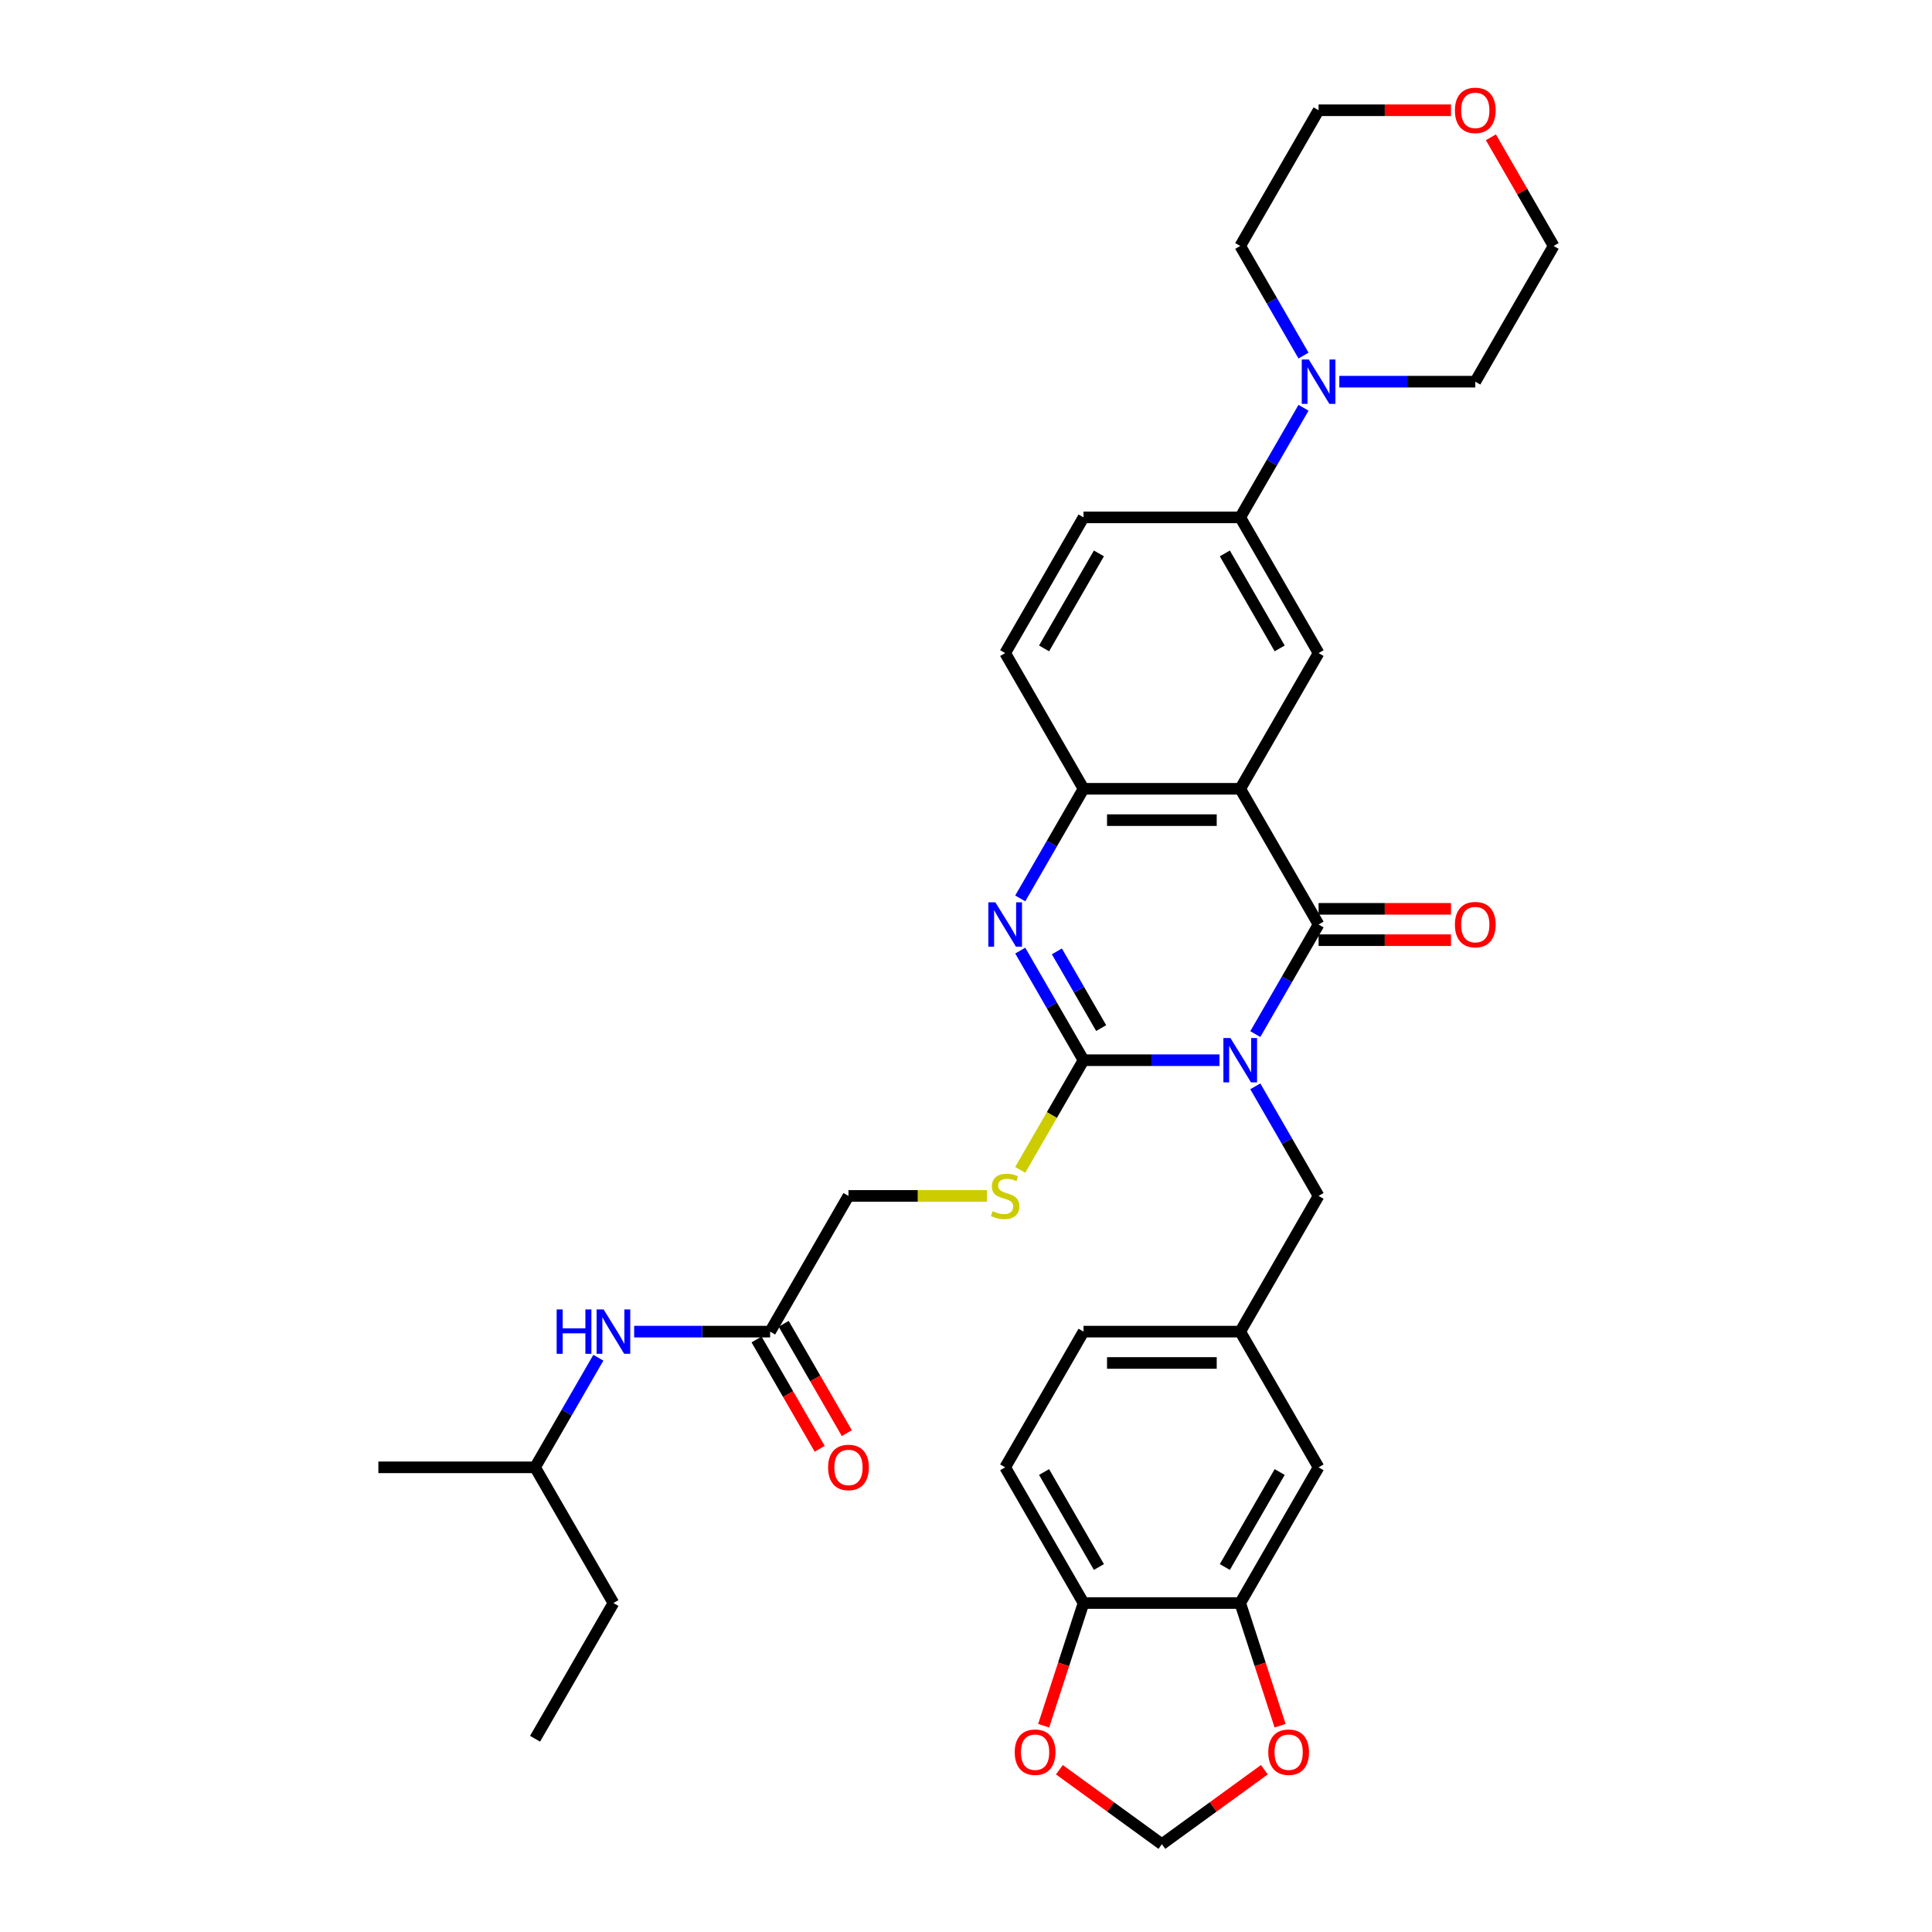 <?xml version='1.0' encoding='iso-8859-1'?>
<svg version='1.1' baseProfile='full'
              xmlns='http://www.w3.org/2000/svg'
                      xmlns:rdkit='http://www.rdkit.org/xml'
                      xmlns:xlink='http://www.w3.org/1999/xlink'
                  xml:space='preserve'
width='1000px' height='1000px' viewBox='0 0 1000 1000'>
<!-- END OF HEADER -->
<rect style='opacity:1.0;fill:#FFFFFF;stroke:none' width='1000' height='1000' x='0' y='0'> </rect>
<path class='bond-0' d='M 631.201,548.764 L 596.016,548.764' style='fill:none;fill-rule:evenodd;stroke:#0000FF;stroke-width:6px;stroke-linecap:butt;stroke-linejoin:miter;stroke-opacity:1' />
<path class='bond-0' d='M 596.016,548.764 L 560.831,548.764' style='fill:none;fill-rule:evenodd;stroke:#000000;stroke-width:6px;stroke-linecap:butt;stroke-linejoin:miter;stroke-opacity:1' />
<path class='bond-1' d='M 649.742,535.251 L 666.118,506.886' style='fill:none;fill-rule:evenodd;stroke:#0000FF;stroke-width:6px;stroke-linecap:butt;stroke-linejoin:miter;stroke-opacity:1' />
<path class='bond-1' d='M 666.118,506.886 L 682.494,478.522' style='fill:none;fill-rule:evenodd;stroke:#000000;stroke-width:6px;stroke-linecap:butt;stroke-linejoin:miter;stroke-opacity:1' />
<path class='bond-9' d='M 649.742,562.277 L 666.118,590.641' style='fill:none;fill-rule:evenodd;stroke:#0000FF;stroke-width:6px;stroke-linecap:butt;stroke-linejoin:miter;stroke-opacity:1' />
<path class='bond-9' d='M 666.118,590.641 L 682.494,619.006' style='fill:none;fill-rule:evenodd;stroke:#000000;stroke-width:6px;stroke-linecap:butt;stroke-linejoin:miter;stroke-opacity:1' />
<path class='bond-3' d='M 560.831,548.764 L 544.455,520.399' style='fill:none;fill-rule:evenodd;stroke:#000000;stroke-width:6px;stroke-linecap:butt;stroke-linejoin:miter;stroke-opacity:1' />
<path class='bond-3' d='M 544.455,520.399 L 528.079,492.034' style='fill:none;fill-rule:evenodd;stroke:#0000FF;stroke-width:6px;stroke-linecap:butt;stroke-linejoin:miter;stroke-opacity:1' />
<path class='bond-3' d='M 569.967,532.144 L 558.503,512.288' style='fill:none;fill-rule:evenodd;stroke:#000000;stroke-width:6px;stroke-linecap:butt;stroke-linejoin:miter;stroke-opacity:1' />
<path class='bond-3' d='M 558.503,512.288 L 547.04,492.433' style='fill:none;fill-rule:evenodd;stroke:#0000FF;stroke-width:6px;stroke-linecap:butt;stroke-linejoin:miter;stroke-opacity:1' />
<path class='bond-8' d='M 560.831,548.764 L 544.446,577.145' style='fill:none;fill-rule:evenodd;stroke:#000000;stroke-width:6px;stroke-linecap:butt;stroke-linejoin:miter;stroke-opacity:1' />
<path class='bond-8' d='M 544.446,577.145 L 528.06,605.526' style='fill:none;fill-rule:evenodd;stroke:#CCCC00;stroke-width:6px;stroke-linecap:butt;stroke-linejoin:miter;stroke-opacity:1' />
<path class='bond-2' d='M 682.494,478.522 L 641.94,408.28' style='fill:none;fill-rule:evenodd;stroke:#000000;stroke-width:6px;stroke-linecap:butt;stroke-linejoin:miter;stroke-opacity:1' />
<path class='bond-12' d='M 682.494,486.633 L 716.763,486.633' style='fill:none;fill-rule:evenodd;stroke:#000000;stroke-width:6px;stroke-linecap:butt;stroke-linejoin:miter;stroke-opacity:1' />
<path class='bond-12' d='M 716.763,486.633 L 751.031,486.633' style='fill:none;fill-rule:evenodd;stroke:#FF0000;stroke-width:6px;stroke-linecap:butt;stroke-linejoin:miter;stroke-opacity:1' />
<path class='bond-12' d='M 682.494,470.411 L 716.763,470.411' style='fill:none;fill-rule:evenodd;stroke:#000000;stroke-width:6px;stroke-linecap:butt;stroke-linejoin:miter;stroke-opacity:1' />
<path class='bond-12' d='M 716.763,470.411 L 751.031,470.411' style='fill:none;fill-rule:evenodd;stroke:#FF0000;stroke-width:6px;stroke-linecap:butt;stroke-linejoin:miter;stroke-opacity:1' />
<path class='bond-4' d='M 641.94,408.28 L 560.831,408.28' style='fill:none;fill-rule:evenodd;stroke:#000000;stroke-width:6px;stroke-linecap:butt;stroke-linejoin:miter;stroke-opacity:1' />
<path class='bond-4' d='M 629.774,424.501 L 572.998,424.501' style='fill:none;fill-rule:evenodd;stroke:#000000;stroke-width:6px;stroke-linecap:butt;stroke-linejoin:miter;stroke-opacity:1' />
<path class='bond-5' d='M 641.94,408.28 L 682.494,338.038' style='fill:none;fill-rule:evenodd;stroke:#000000;stroke-width:6px;stroke-linecap:butt;stroke-linejoin:miter;stroke-opacity:1' />
<path class='bond-35' d='M 528.079,465.009 L 544.455,436.644' style='fill:none;fill-rule:evenodd;stroke:#0000FF;stroke-width:6px;stroke-linecap:butt;stroke-linejoin:miter;stroke-opacity:1' />
<path class='bond-35' d='M 544.455,436.644 L 560.831,408.28' style='fill:none;fill-rule:evenodd;stroke:#000000;stroke-width:6px;stroke-linecap:butt;stroke-linejoin:miter;stroke-opacity:1' />
<path class='bond-20' d='M 560.831,408.28 L 520.277,338.038' style='fill:none;fill-rule:evenodd;stroke:#000000;stroke-width:6px;stroke-linecap:butt;stroke-linejoin:miter;stroke-opacity:1' />
<path class='bond-7' d='M 682.494,338.038 L 641.94,267.796' style='fill:none;fill-rule:evenodd;stroke:#000000;stroke-width:6px;stroke-linecap:butt;stroke-linejoin:miter;stroke-opacity:1' />
<path class='bond-7' d='M 662.363,335.612 L 633.975,286.443' style='fill:none;fill-rule:evenodd;stroke:#000000;stroke-width:6px;stroke-linecap:butt;stroke-linejoin:miter;stroke-opacity:1' />
<path class='bond-6' d='M 674.693,211.066 L 658.316,239.431' style='fill:none;fill-rule:evenodd;stroke:#0000FF;stroke-width:6px;stroke-linecap:butt;stroke-linejoin:miter;stroke-opacity:1' />
<path class='bond-6' d='M 658.316,239.431 L 641.94,267.796' style='fill:none;fill-rule:evenodd;stroke:#000000;stroke-width:6px;stroke-linecap:butt;stroke-linejoin:miter;stroke-opacity:1' />
<path class='bond-27' d='M 674.693,184.041 L 658.316,155.676' style='fill:none;fill-rule:evenodd;stroke:#0000FF;stroke-width:6px;stroke-linecap:butt;stroke-linejoin:miter;stroke-opacity:1' />
<path class='bond-27' d='M 658.316,155.676 L 641.94,127.311' style='fill:none;fill-rule:evenodd;stroke:#000000;stroke-width:6px;stroke-linecap:butt;stroke-linejoin:miter;stroke-opacity:1' />
<path class='bond-28' d='M 693.233,197.553 L 728.418,197.553' style='fill:none;fill-rule:evenodd;stroke:#0000FF;stroke-width:6px;stroke-linecap:butt;stroke-linejoin:miter;stroke-opacity:1' />
<path class='bond-28' d='M 728.418,197.553 L 763.603,197.553' style='fill:none;fill-rule:evenodd;stroke:#000000;stroke-width:6px;stroke-linecap:butt;stroke-linejoin:miter;stroke-opacity:1' />
<path class='bond-21' d='M 641.94,267.796 L 560.831,267.796' style='fill:none;fill-rule:evenodd;stroke:#000000;stroke-width:6px;stroke-linecap:butt;stroke-linejoin:miter;stroke-opacity:1' />
<path class='bond-23' d='M 510.885,619.006 L 475.027,619.006' style='fill:none;fill-rule:evenodd;stroke:#CCCC00;stroke-width:6px;stroke-linecap:butt;stroke-linejoin:miter;stroke-opacity:1' />
<path class='bond-23' d='M 475.027,619.006 L 439.169,619.006' style='fill:none;fill-rule:evenodd;stroke:#000000;stroke-width:6px;stroke-linecap:butt;stroke-linejoin:miter;stroke-opacity:1' />
<path class='bond-19' d='M 682.494,619.006 L 641.94,689.248' style='fill:none;fill-rule:evenodd;stroke:#000000;stroke-width:6px;stroke-linecap:butt;stroke-linejoin:miter;stroke-opacity:1' />
<path class='bond-10' d='M 641.94,829.732 L 682.494,759.49' style='fill:none;fill-rule:evenodd;stroke:#000000;stroke-width:6px;stroke-linecap:butt;stroke-linejoin:miter;stroke-opacity:1' />
<path class='bond-10' d='M 633.975,811.085 L 662.363,761.916' style='fill:none;fill-rule:evenodd;stroke:#000000;stroke-width:6px;stroke-linecap:butt;stroke-linejoin:miter;stroke-opacity:1' />
<path class='bond-14' d='M 641.94,829.732 L 652.256,861.48' style='fill:none;fill-rule:evenodd;stroke:#000000;stroke-width:6px;stroke-linecap:butt;stroke-linejoin:miter;stroke-opacity:1' />
<path class='bond-14' d='M 652.256,861.48 L 662.571,893.229' style='fill:none;fill-rule:evenodd;stroke:#FF0000;stroke-width:6px;stroke-linecap:butt;stroke-linejoin:miter;stroke-opacity:1' />
<path class='bond-36' d='M 641.94,829.732 L 560.831,829.732' style='fill:none;fill-rule:evenodd;stroke:#000000;stroke-width:6px;stroke-linecap:butt;stroke-linejoin:miter;stroke-opacity:1' />
<path class='bond-11' d='M 398.614,689.248 L 439.169,619.006' style='fill:none;fill-rule:evenodd;stroke:#000000;stroke-width:6px;stroke-linecap:butt;stroke-linejoin:miter;stroke-opacity:1' />
<path class='bond-16' d='M 398.614,689.248 L 363.429,689.248' style='fill:none;fill-rule:evenodd;stroke:#000000;stroke-width:6px;stroke-linecap:butt;stroke-linejoin:miter;stroke-opacity:1' />
<path class='bond-16' d='M 363.429,689.248 L 328.244,689.248' style='fill:none;fill-rule:evenodd;stroke:#0000FF;stroke-width:6px;stroke-linecap:butt;stroke-linejoin:miter;stroke-opacity:1' />
<path class='bond-22' d='M 391.59,693.303 L 407.929,721.603' style='fill:none;fill-rule:evenodd;stroke:#000000;stroke-width:6px;stroke-linecap:butt;stroke-linejoin:miter;stroke-opacity:1' />
<path class='bond-22' d='M 407.929,721.603 L 424.268,749.903' style='fill:none;fill-rule:evenodd;stroke:#FF0000;stroke-width:6px;stroke-linecap:butt;stroke-linejoin:miter;stroke-opacity:1' />
<path class='bond-22' d='M 405.638,685.193 L 421.977,713.492' style='fill:none;fill-rule:evenodd;stroke:#000000;stroke-width:6px;stroke-linecap:butt;stroke-linejoin:miter;stroke-opacity:1' />
<path class='bond-22' d='M 421.977,713.492 L 438.316,741.792' style='fill:none;fill-rule:evenodd;stroke:#FF0000;stroke-width:6px;stroke-linecap:butt;stroke-linejoin:miter;stroke-opacity:1' />
<path class='bond-13' d='M 560.831,829.732 L 520.277,759.49' style='fill:none;fill-rule:evenodd;stroke:#000000;stroke-width:6px;stroke-linecap:butt;stroke-linejoin:miter;stroke-opacity:1' />
<path class='bond-13' d='M 568.797,811.085 L 540.409,761.916' style='fill:none;fill-rule:evenodd;stroke:#000000;stroke-width:6px;stroke-linecap:butt;stroke-linejoin:miter;stroke-opacity:1' />
<path class='bond-15' d='M 560.831,829.732 L 550.516,861.48' style='fill:none;fill-rule:evenodd;stroke:#000000;stroke-width:6px;stroke-linecap:butt;stroke-linejoin:miter;stroke-opacity:1' />
<path class='bond-15' d='M 550.516,861.48 L 540.2,893.229' style='fill:none;fill-rule:evenodd;stroke:#FF0000;stroke-width:6px;stroke-linecap:butt;stroke-linejoin:miter;stroke-opacity:1' />
<path class='bond-17' d='M 654.432,916.005 L 627.909,935.275' style='fill:none;fill-rule:evenodd;stroke:#FF0000;stroke-width:6px;stroke-linecap:butt;stroke-linejoin:miter;stroke-opacity:1' />
<path class='bond-17' d='M 627.909,935.275 L 601.386,954.545' style='fill:none;fill-rule:evenodd;stroke:#000000;stroke-width:6px;stroke-linecap:butt;stroke-linejoin:miter;stroke-opacity:1' />
<path class='bond-38' d='M 548.339,916.005 L 574.863,935.275' style='fill:none;fill-rule:evenodd;stroke:#FF0000;stroke-width:6px;stroke-linecap:butt;stroke-linejoin:miter;stroke-opacity:1' />
<path class='bond-38' d='M 574.863,935.275 L 601.386,954.545' style='fill:none;fill-rule:evenodd;stroke:#000000;stroke-width:6px;stroke-linecap:butt;stroke-linejoin:miter;stroke-opacity:1' />
<path class='bond-29' d='M 309.704,702.761 L 293.328,731.125' style='fill:none;fill-rule:evenodd;stroke:#0000FF;stroke-width:6px;stroke-linecap:butt;stroke-linejoin:miter;stroke-opacity:1' />
<path class='bond-29' d='M 293.328,731.125 L 276.951,759.49' style='fill:none;fill-rule:evenodd;stroke:#000000;stroke-width:6px;stroke-linecap:butt;stroke-linejoin:miter;stroke-opacity:1' />
<path class='bond-18' d='M 682.494,759.49 L 641.94,689.248' style='fill:none;fill-rule:evenodd;stroke:#000000;stroke-width:6px;stroke-linecap:butt;stroke-linejoin:miter;stroke-opacity:1' />
<path class='bond-26' d='M 641.94,689.248 L 560.831,689.248' style='fill:none;fill-rule:evenodd;stroke:#000000;stroke-width:6px;stroke-linecap:butt;stroke-linejoin:miter;stroke-opacity:1' />
<path class='bond-26' d='M 629.774,705.47 L 572.998,705.47' style='fill:none;fill-rule:evenodd;stroke:#000000;stroke-width:6px;stroke-linecap:butt;stroke-linejoin:miter;stroke-opacity:1' />
<path class='bond-37' d='M 520.277,338.038 L 560.831,267.796' style='fill:none;fill-rule:evenodd;stroke:#000000;stroke-width:6px;stroke-linecap:butt;stroke-linejoin:miter;stroke-opacity:1' />
<path class='bond-37' d='M 540.409,335.612 L 568.797,286.443' style='fill:none;fill-rule:evenodd;stroke:#000000;stroke-width:6px;stroke-linecap:butt;stroke-linejoin:miter;stroke-opacity:1' />
<path class='bond-24' d='M 771.685,71.069 L 787.921,99.19' style='fill:none;fill-rule:evenodd;stroke:#FF0000;stroke-width:6px;stroke-linecap:butt;stroke-linejoin:miter;stroke-opacity:1' />
<path class='bond-24' d='M 787.921,99.19 L 804.157,127.311' style='fill:none;fill-rule:evenodd;stroke:#000000;stroke-width:6px;stroke-linecap:butt;stroke-linejoin:miter;stroke-opacity:1' />
<path class='bond-39' d='M 751.031,57.069 L 716.763,57.069' style='fill:none;fill-rule:evenodd;stroke:#FF0000;stroke-width:6px;stroke-linecap:butt;stroke-linejoin:miter;stroke-opacity:1' />
<path class='bond-39' d='M 716.763,57.069 L 682.494,57.069' style='fill:none;fill-rule:evenodd;stroke:#000000;stroke-width:6px;stroke-linecap:butt;stroke-linejoin:miter;stroke-opacity:1' />
<path class='bond-25' d='M 520.277,759.49 L 560.831,689.248' style='fill:none;fill-rule:evenodd;stroke:#000000;stroke-width:6px;stroke-linecap:butt;stroke-linejoin:miter;stroke-opacity:1' />
<path class='bond-30' d='M 641.94,127.311 L 682.494,57.069' style='fill:none;fill-rule:evenodd;stroke:#000000;stroke-width:6px;stroke-linecap:butt;stroke-linejoin:miter;stroke-opacity:1' />
<path class='bond-31' d='M 763.603,197.553 L 804.157,127.311' style='fill:none;fill-rule:evenodd;stroke:#000000;stroke-width:6px;stroke-linecap:butt;stroke-linejoin:miter;stroke-opacity:1' />
<path class='bond-32' d='M 276.951,759.49 L 317.506,829.732' style='fill:none;fill-rule:evenodd;stroke:#000000;stroke-width:6px;stroke-linecap:butt;stroke-linejoin:miter;stroke-opacity:1' />
<path class='bond-33' d='M 276.951,759.49 L 195.843,759.49' style='fill:none;fill-rule:evenodd;stroke:#000000;stroke-width:6px;stroke-linecap:butt;stroke-linejoin:miter;stroke-opacity:1' />
<path class='bond-34' d='M 317.506,829.732 L 276.951,899.974' style='fill:none;fill-rule:evenodd;stroke:#000000;stroke-width:6px;stroke-linecap:butt;stroke-linejoin:miter;stroke-opacity:1' />
<path  class='atom-0' d='M 636.863 537.279
L 644.389 549.445
Q 645.136 550.646, 646.336 552.819
Q 647.536 554.993, 647.601 555.123
L 647.601 537.279
L 650.651 537.279
L 650.651 560.249
L 647.504 560.249
L 639.426 546.947
Q 638.485 545.39, 637.479 543.605
Q 636.506 541.821, 636.214 541.269
L 636.214 560.249
L 633.229 560.249
L 633.229 537.279
L 636.863 537.279
' fill='#0000FF'/>
<path  class='atom-4' d='M 515.2 467.037
L 522.727 479.203
Q 523.473 480.404, 524.673 482.577
Q 525.874 484.751, 525.939 484.881
L 525.939 467.037
L 528.988 467.037
L 528.988 490.007
L 525.841 490.007
L 517.763 476.705
Q 516.822 475.148, 515.816 473.363
Q 514.843 471.579, 514.551 471.027
L 514.551 490.007
L 511.566 490.007
L 511.566 467.037
L 515.2 467.037
' fill='#0000FF'/>
<path  class='atom-7' d='M 677.417 186.068
L 684.944 198.235
Q 685.69 199.435, 686.89 201.609
Q 688.091 203.783, 688.156 203.912
L 688.156 186.068
L 691.205 186.068
L 691.205 209.038
L 688.058 209.038
L 679.98 195.737
Q 679.039 194.179, 678.033 192.395
Q 677.06 190.611, 676.768 190.059
L 676.768 209.038
L 673.783 209.038
L 673.783 186.068
L 677.417 186.068
' fill='#0000FF'/>
<path  class='atom-9' d='M 513.788 626.89
Q 514.048 626.987, 515.119 627.441
Q 516.189 627.895, 517.357 628.187
Q 518.558 628.447, 519.726 628.447
Q 521.899 628.447, 523.165 627.409
Q 524.43 626.338, 524.43 624.489
Q 524.43 623.224, 523.781 622.445
Q 523.165 621.666, 522.191 621.245
Q 521.218 620.823, 519.596 620.336
Q 517.552 619.72, 516.319 619.136
Q 515.119 618.552, 514.243 617.319
Q 513.399 616.086, 513.399 614.01
Q 513.399 611.122, 515.346 609.338
Q 517.325 607.553, 521.218 607.553
Q 523.878 607.553, 526.896 608.819
L 526.149 611.317
Q 523.392 610.181, 521.315 610.181
Q 519.077 610.181, 517.844 611.122
Q 516.611 612.031, 516.643 613.62
Q 516.643 614.853, 517.26 615.599
Q 517.909 616.346, 518.817 616.767
Q 519.758 617.189, 521.315 617.676
Q 523.392 618.325, 524.625 618.974
Q 525.857 619.622, 526.733 620.953
Q 527.642 622.25, 527.642 624.489
Q 527.642 627.668, 525.501 629.388
Q 523.392 631.075, 519.855 631.075
Q 517.811 631.075, 516.254 630.621
Q 514.729 630.199, 512.912 629.453
L 513.788 626.89
' fill='#CCCC00'/>
<path  class='atom-13' d='M 753.059 478.587
Q 753.059 473.071, 755.784 469.989
Q 758.509 466.907, 763.603 466.907
Q 768.696 466.907, 771.422 469.989
Q 774.147 473.071, 774.147 478.587
Q 774.147 484.167, 771.389 487.346
Q 768.632 490.493, 763.603 490.493
Q 758.542 490.493, 755.784 487.346
Q 753.059 484.199, 753.059 478.587
M 763.603 487.898
Q 767.107 487.898, 768.988 485.562
Q 770.903 483.194, 770.903 478.587
Q 770.903 474.077, 768.988 471.806
Q 767.107 469.503, 763.603 469.503
Q 760.099 469.503, 758.185 471.774
Q 756.303 474.045, 756.303 478.587
Q 756.303 483.226, 758.185 485.562
Q 760.099 487.898, 763.603 487.898
' fill='#FF0000'/>
<path  class='atom-15' d='M 656.46 906.936
Q 656.46 901.421, 659.185 898.338
Q 661.91 895.256, 667.004 895.256
Q 672.098 895.256, 674.823 898.338
Q 677.548 901.421, 677.548 906.936
Q 677.548 912.516, 674.79 915.696
Q 672.033 918.843, 667.004 918.843
Q 661.943 918.843, 659.185 915.696
Q 656.46 912.549, 656.46 906.936
M 667.004 916.247
Q 670.508 916.247, 672.39 913.911
Q 674.304 911.543, 674.304 906.936
Q 674.304 902.426, 672.39 900.155
Q 670.508 897.852, 667.004 897.852
Q 663.5 897.852, 661.586 900.123
Q 659.704 902.394, 659.704 906.936
Q 659.704 911.575, 661.586 913.911
Q 663.5 916.247, 667.004 916.247
' fill='#FF0000'/>
<path  class='atom-16' d='M 525.223 906.936
Q 525.223 901.421, 527.949 898.338
Q 530.674 895.256, 535.768 895.256
Q 540.861 895.256, 543.586 898.338
Q 546.312 901.421, 546.312 906.936
Q 546.312 912.516, 543.554 915.696
Q 540.796 918.843, 535.768 918.843
Q 530.706 918.843, 527.949 915.696
Q 525.223 912.549, 525.223 906.936
M 535.768 916.247
Q 539.271 916.247, 541.153 913.911
Q 543.067 911.543, 543.067 906.936
Q 543.067 902.426, 541.153 900.155
Q 539.271 897.852, 535.768 897.852
Q 532.264 897.852, 530.349 900.123
Q 528.468 902.394, 528.468 906.936
Q 528.468 911.575, 530.349 913.911
Q 532.264 916.247, 535.768 916.247
' fill='#FF0000'/>
<path  class='atom-17' d='M 288.128 677.763
L 291.243 677.763
L 291.243 687.529
L 302.987 687.529
L 302.987 677.763
L 306.102 677.763
L 306.102 700.733
L 302.987 700.733
L 302.987 690.124
L 291.243 690.124
L 291.243 700.733
L 288.128 700.733
L 288.128 677.763
' fill='#0000FF'/>
<path  class='atom-17' d='M 312.428 677.763
L 319.955 689.929
Q 320.701 691.13, 321.902 693.303
Q 323.102 695.477, 323.167 695.607
L 323.167 677.763
L 326.217 677.763
L 326.217 700.733
L 323.07 700.733
L 314.991 687.431
Q 314.05 685.874, 313.045 684.09
Q 312.071 682.305, 311.779 681.754
L 311.779 700.733
L 308.795 700.733
L 308.795 677.763
L 312.428 677.763
' fill='#0000FF'/>
<path  class='atom-23' d='M 428.624 759.555
Q 428.624 754.04, 431.35 750.957
Q 434.075 747.875, 439.169 747.875
Q 444.262 747.875, 446.987 750.957
Q 449.713 754.04, 449.713 759.555
Q 449.713 765.135, 446.955 768.315
Q 444.197 771.462, 439.169 771.462
Q 434.107 771.462, 431.35 768.315
Q 428.624 765.168, 428.624 759.555
M 439.169 768.866
Q 442.672 768.866, 444.554 766.53
Q 446.468 764.162, 446.468 759.555
Q 446.468 755.045, 444.554 752.774
Q 442.672 750.471, 439.169 750.471
Q 435.665 750.471, 433.751 752.742
Q 431.869 755.013, 431.869 759.555
Q 431.869 764.194, 433.751 766.53
Q 435.665 768.866, 439.169 768.866
' fill='#FF0000'/>
<path  class='atom-25' d='M 753.059 57.134
Q 753.059 51.619, 755.784 48.537
Q 758.509 45.455, 763.603 45.455
Q 768.696 45.455, 771.422 48.537
Q 774.147 51.619, 774.147 57.134
Q 774.147 62.714, 771.389 65.894
Q 768.632 69.041, 763.603 69.041
Q 758.542 69.041, 755.784 65.894
Q 753.059 62.747, 753.059 57.134
M 763.603 66.445
Q 767.107 66.445, 768.988 64.109
Q 770.903 61.741, 770.903 57.134
Q 770.903 52.624, 768.988 50.353
Q 767.107 48.05, 763.603 48.05
Q 760.099 48.05, 758.185 50.321
Q 756.303 52.592, 756.303 57.134
Q 756.303 61.774, 758.185 64.109
Q 760.099 66.445, 763.603 66.445
' fill='#FF0000'/>
</svg>
